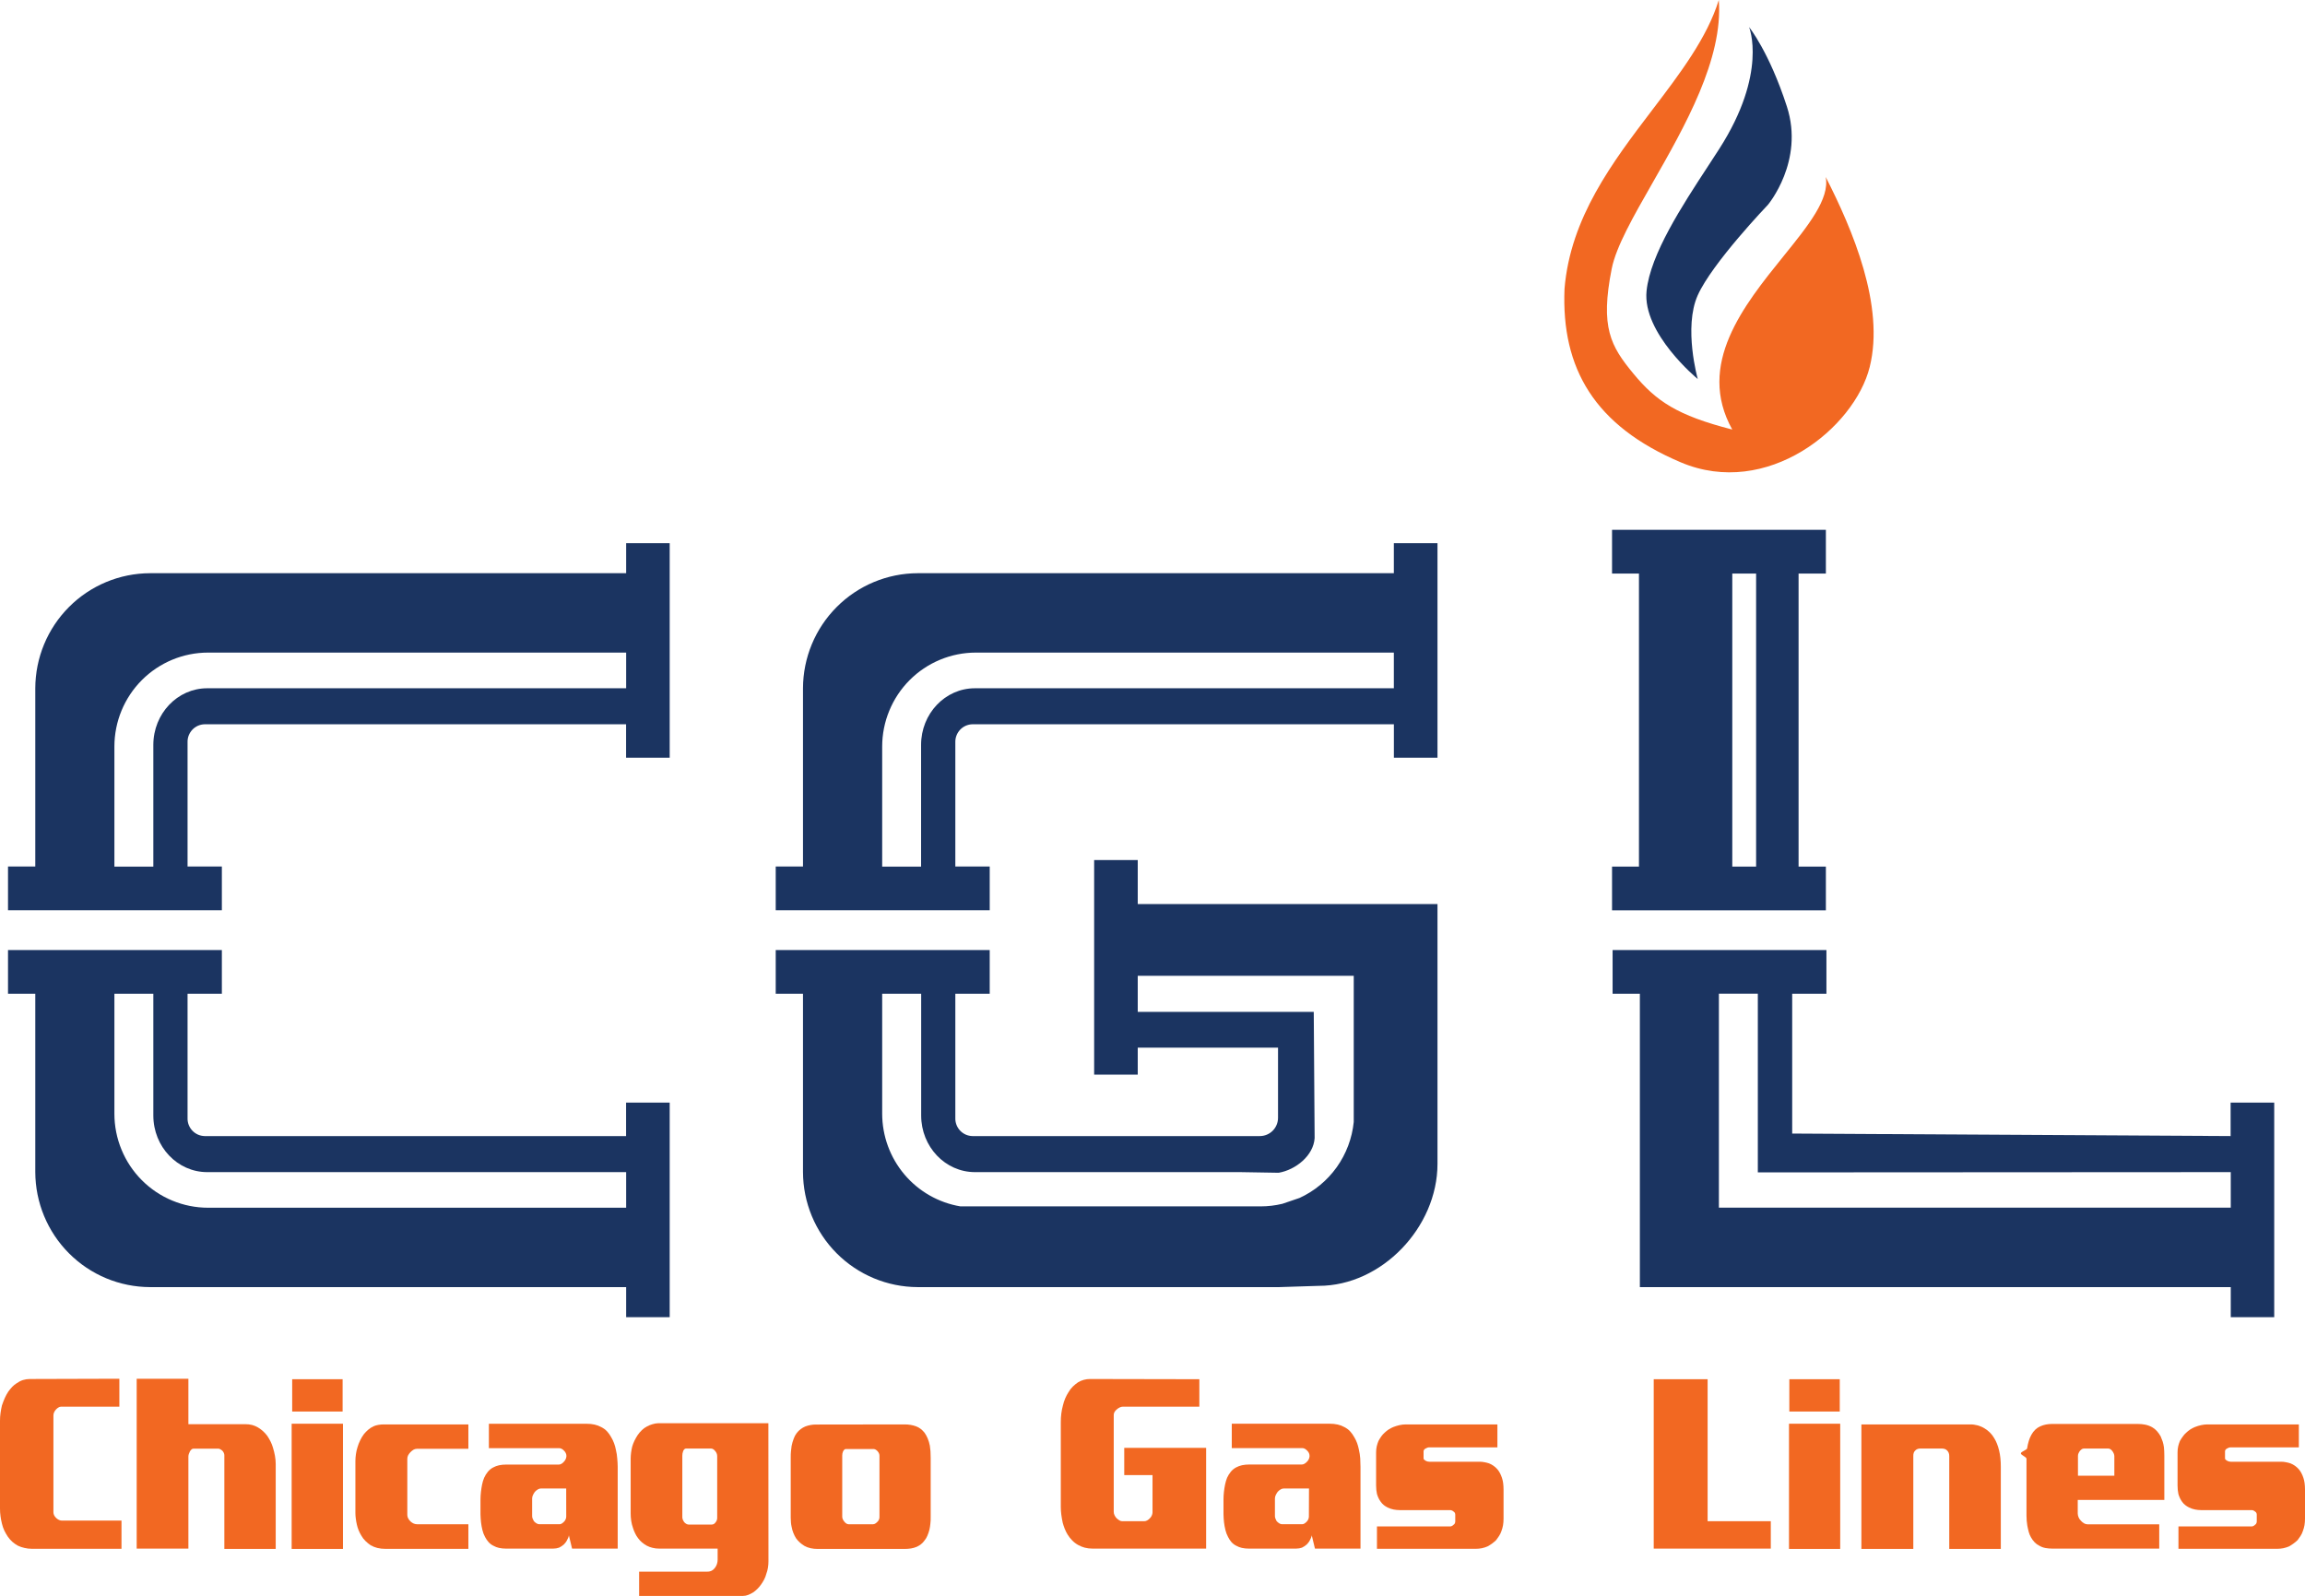 <?xml version="1.0" encoding="UTF-8"?> <svg xmlns="http://www.w3.org/2000/svg" width="130" height="90" viewBox="0 0 130 90" fill="none"><g clip-path="url(#clip0_875_3727)"><path d="M100.778 6.005C99.778 2.918 98.647 1.529 98.647 1.529C98.647 1.529 99.714 4.112 96.963 8.4C96.761 8.715 96.542 9.05 96.314 9.398C94.878 11.593 93.08 14.338 92.865 16.405C92.616 18.8 95.752 21.377 95.752 21.377C95.752 21.377 94.936 18.471 95.752 16.65C96.568 14.829 99.709 11.551 99.709 11.551C99.709 11.551 101.778 9.092 100.778 6.005Z" fill="#1B3461"></path><path fill-rule="evenodd" clip-rule="evenodd" d="M102.978 32.348V29.881H90.918V32.348H92.436V48.875H90.918V51.342H102.978V48.875H101.438V32.348H102.978ZM99.043 48.875H97.699V32.348H99.043V48.875Z" fill="#1B3461"></path><path fill-rule="evenodd" clip-rule="evenodd" d="M35.315 30.634V32.328H8.46C6.746 32.333 5.103 33.018 3.891 34.234C2.679 35.449 1.995 37.097 1.99 38.817V48.871H0.452V51.339H12.513V48.871H10.578V41.865C10.574 41.734 10.595 41.604 10.642 41.482C10.689 41.36 10.759 41.249 10.849 41.154C10.938 41.059 11.046 40.984 11.165 40.931C11.284 40.879 11.413 40.85 11.543 40.848H35.311V42.735H37.77V30.634H35.315ZM11.686 38.817C10.009 38.817 8.648 40.248 8.648 42.013V48.878H6.452V42.106C6.452 40.7 7.008 39.352 7.999 38.358C8.99 37.364 10.334 36.805 11.735 36.805H35.315V38.817H11.686Z" fill="#1B3461"></path><path fill-rule="evenodd" clip-rule="evenodd" d="M35.315 72.591V74.287H37.77V62.184H35.311V64.073H11.543C11.413 64.07 11.284 64.042 11.165 63.99C11.046 63.937 10.938 63.861 10.849 63.767C10.759 63.672 10.689 63.561 10.642 63.439C10.595 63.317 10.574 63.187 10.578 63.056V56.046H12.513V53.579H0.452V56.046H1.99V66.101C1.995 67.821 2.678 69.469 3.891 70.685C5.103 71.901 6.745 72.586 8.46 72.591H35.315ZM8.648 62.911C8.648 64.676 10.009 66.106 11.686 66.106H35.315V68.114H11.735C11.041 68.114 10.354 67.977 9.713 67.71C9.072 67.444 8.49 67.054 7.999 66.561C7.508 66.069 7.119 65.485 6.854 64.841C6.588 64.198 6.452 63.509 6.452 62.813V56.046H8.648V62.911Z" fill="#1B3461"></path><path fill-rule="evenodd" clip-rule="evenodd" d="M78.612 32.328V30.634H81.073V42.735H78.614V40.848H54.846C54.715 40.85 54.587 40.879 54.468 40.931C54.349 40.984 54.241 41.059 54.151 41.154C54.062 41.249 53.991 41.36 53.945 41.482C53.898 41.604 53.876 41.734 53.88 41.865V48.871H55.819V51.339H43.75V48.871H45.288V38.817C45.293 37.097 45.977 35.449 47.189 34.234C48.401 33.018 50.044 32.333 51.757 32.328H78.612ZM51.948 42.013C51.948 40.248 53.306 38.817 54.983 38.817H78.612V36.805H55.038C54.344 36.805 53.657 36.942 53.016 37.209C52.375 37.475 51.792 37.866 51.302 38.358C50.811 38.85 50.422 39.435 50.157 40.078C49.891 40.721 49.754 41.41 49.754 42.106V48.878H51.948V42.013Z" fill="#1B3461"></path><path fill-rule="evenodd" clip-rule="evenodd" d="M64.168 50.988H81.073V65.64C81.073 69.211 77.932 72.52 74.374 72.52L72.142 72.591H51.757C50.043 72.586 48.401 71.901 47.188 70.685C45.976 69.469 45.293 67.821 45.288 66.101V56.046H43.75V53.579H55.819V56.046H53.88V63.056C53.876 63.187 53.898 63.317 53.945 63.439C53.991 63.561 54.062 63.672 54.151 63.767C54.241 63.861 54.349 63.937 54.468 63.99C54.587 64.042 54.715 64.07 54.846 64.073H71.054C71.326 64.073 71.587 63.964 71.78 63.771C71.972 63.578 72.08 63.316 72.08 63.043V59.086H64.168V60.609H61.709V48.506H64.168V50.988ZM72.326 67.892L73.292 67.563C74.13 67.179 74.853 66.581 75.39 65.829C75.926 65.078 76.257 64.198 76.35 63.278V55.033H64.168V57.068H74.095L74.144 64.188C74.083 65.17 73.082 65.977 72.116 66.142L69.949 66.106H54.988C53.311 66.106 51.953 64.676 51.953 62.911V56.046H49.754V62.813C49.756 64.066 50.199 65.279 51.007 66.236C51.814 67.192 52.933 67.831 54.165 68.038H71.098C71.512 68.038 71.924 67.989 72.326 67.892Z" fill="#1B3461"></path><path fill-rule="evenodd" clip-rule="evenodd" d="M125.813 72.591V74.287H128.264V62.184H125.805V64.073L101.078 63.931V56.046H103.009V53.579H90.949V56.046H92.487V72.591H125.813ZM99.14 56.043V66.121L125.813 66.106V68.111H96.944V56.043H99.14Z" fill="#1B3461"></path><path d="M93.186 6.201C94.768 4.121 96.278 2.136 96.939 0C97.192 3.327 95.024 7.123 93.204 10.311C92.113 12.22 91.147 13.912 90.9 15.153C90.241 18.469 90.84 19.52 92.125 21.075C93.41 22.629 94.584 23.427 97.698 24.226C95.654 20.557 98.35 17.221 100.585 14.453C101.986 12.72 103.206 11.21 102.968 9.981C104.488 12.954 106.309 17.251 105.45 20.697C104.591 24.142 99.66 28.136 94.795 26.075C89.93 24.014 88.05 20.78 88.238 16.284C88.569 12.269 90.95 9.14 93.186 6.201Z" fill="#F26822"></path><path d="M6.732 77.759V79.334H3.444C3.391 79.335 3.339 79.352 3.295 79.381C3.243 79.412 3.197 79.45 3.157 79.495C3.111 79.542 3.075 79.598 3.049 79.659C3.026 79.711 3.014 79.767 3.013 79.824V85.296C3.014 85.353 3.028 85.409 3.054 85.46C3.083 85.518 3.122 85.569 3.169 85.613C3.215 85.657 3.267 85.693 3.324 85.72C3.375 85.745 3.431 85.759 3.488 85.76H6.852V87.349H1.788C1.653 87.349 1.518 87.334 1.387 87.302C1.256 87.275 1.129 87.232 1.008 87.174C0.897 87.113 0.792 87.039 0.697 86.956C0.597 86.866 0.509 86.765 0.433 86.654C0.364 86.549 0.301 86.439 0.246 86.326C0.186 86.198 0.14 86.064 0.108 85.926C0.075 85.793 0.05 85.66 0.031 85.525C0.01 85.374 -0.001 85.222 4.96291e-05 85.07V80.136C-0.001 79.984 0.01 79.832 0.031 79.682C0.051 79.541 0.077 79.403 0.108 79.269C0.156 79.124 0.21 78.981 0.272 78.842C0.328 78.716 0.395 78.596 0.47 78.481C0.539 78.388 0.613 78.298 0.692 78.213C0.765 78.137 0.848 78.07 0.938 78.014C1.046 77.936 1.165 77.875 1.292 77.833C1.418 77.794 1.55 77.774 1.682 77.774L6.732 77.759Z" fill="#F26822"></path><path d="M7.709 87.339V77.759H10.625V80.322H13.83C13.963 80.32 14.096 80.336 14.225 80.368C14.34 80.399 14.45 80.446 14.553 80.508C14.656 80.57 14.752 80.641 14.841 80.722C14.93 80.803 15.01 80.892 15.081 80.99C15.147 81.09 15.207 81.195 15.261 81.302C15.316 81.411 15.36 81.525 15.394 81.643C15.441 81.794 15.479 81.948 15.507 82.103C15.535 82.255 15.549 82.409 15.55 82.564V87.357H12.653V82.075C12.653 82.029 12.643 81.984 12.623 81.942C12.604 81.898 12.577 81.858 12.545 81.822C12.508 81.788 12.468 81.759 12.425 81.735C12.389 81.714 12.348 81.703 12.306 81.702H10.914C10.871 81.702 10.83 81.718 10.799 81.748C10.763 81.78 10.732 81.819 10.709 81.862C10.686 81.907 10.666 81.953 10.65 82.001C10.634 82.047 10.626 82.095 10.625 82.143V87.339H7.709Z" fill="#F26822"></path><path d="M19.343 80.296V87.357H16.449V80.296H19.343Z" fill="#F26822"></path><path d="M19.323 77.786H16.479V79.608H19.323V77.786Z" fill="#F26822"></path><path d="M26.416 81.71V80.335H21.639C21.537 80.335 21.435 80.344 21.334 80.362C21.241 80.377 21.15 80.404 21.064 80.442C20.956 80.493 20.855 80.558 20.764 80.636C20.677 80.711 20.597 80.793 20.524 80.883C20.443 80.991 20.373 81.107 20.315 81.23C20.254 81.354 20.203 81.484 20.164 81.617C20.123 81.745 20.093 81.877 20.074 82.011C20.055 82.141 20.045 82.273 20.044 82.404V85.334C20.045 85.444 20.053 85.554 20.069 85.663C20.083 85.773 20.103 85.883 20.128 85.992C20.153 86.101 20.187 86.209 20.229 86.312C20.271 86.415 20.322 86.513 20.38 86.607C20.442 86.72 20.521 86.823 20.615 86.913C20.705 87.001 20.803 87.082 20.908 87.153C21.025 87.218 21.15 87.267 21.28 87.301C21.429 87.337 21.582 87.355 21.736 87.353H26.416V85.965H23.524C23.458 85.965 23.393 85.951 23.332 85.926C23.266 85.897 23.205 85.856 23.152 85.806C23.101 85.758 23.059 85.703 23.026 85.641C22.992 85.582 22.973 85.515 22.972 85.447V82.269C22.973 82.202 22.989 82.136 23.019 82.075C23.091 81.947 23.194 81.84 23.319 81.763C23.378 81.73 23.444 81.711 23.511 81.71H26.416Z" fill="#F26822"></path><path fill-rule="evenodd" clip-rule="evenodd" d="M34.838 87.339V82.733C34.838 82.587 34.827 82.427 34.813 82.269C34.802 82.098 34.775 81.928 34.735 81.761C34.711 81.636 34.677 81.514 34.633 81.394C34.589 81.276 34.534 81.162 34.469 81.054C34.405 80.935 34.327 80.825 34.236 80.725C34.142 80.626 34.031 80.545 33.908 80.485C33.792 80.421 33.666 80.374 33.536 80.345C33.391 80.313 33.242 80.297 33.092 80.299H27.573V81.674H31.538C31.589 81.675 31.639 81.689 31.683 81.713C31.732 81.741 31.776 81.778 31.814 81.82C31.854 81.858 31.887 81.903 31.91 81.954C31.934 82.005 31.946 82.061 31.946 82.118C31.941 82.221 31.903 82.32 31.838 82.399C31.795 82.457 31.742 82.507 31.683 82.546C31.634 82.579 31.577 82.598 31.519 82.6H28.543C28.41 82.599 28.277 82.612 28.147 82.639C28.032 82.664 27.922 82.704 27.819 82.76C27.702 82.82 27.598 82.904 27.514 83.006C27.429 83.11 27.359 83.224 27.304 83.347C27.253 83.469 27.215 83.597 27.189 83.727C27.162 83.865 27.14 84.006 27.124 84.148C27.108 84.29 27.099 84.433 27.099 84.576V85.403C27.103 85.554 27.112 85.705 27.129 85.857C27.146 86.003 27.172 86.148 27.207 86.291C27.24 86.428 27.29 86.56 27.357 86.684C27.411 86.788 27.477 86.884 27.555 86.972C27.631 87.057 27.723 87.127 27.826 87.177C27.925 87.233 28.032 87.274 28.143 87.299C28.272 87.327 28.402 87.34 28.534 87.339H31.206C31.317 87.339 31.428 87.321 31.533 87.284C31.634 87.236 31.726 87.174 31.809 87.099C31.839 87.066 31.867 87.031 31.897 86.995L31.905 86.985C31.938 86.942 31.966 86.895 31.989 86.845C32.005 86.809 32.023 86.771 32.043 86.732C32.065 86.687 32.078 86.639 32.084 86.59L32.264 87.339H34.838ZM30.519 83.947H31.933L31.935 85.536C31.934 85.585 31.924 85.633 31.905 85.677C31.887 85.724 31.86 85.767 31.827 85.804C31.788 85.848 31.744 85.886 31.696 85.918C31.657 85.946 31.611 85.962 31.563 85.964H30.415C30.357 85.962 30.3 85.944 30.252 85.911C30.198 85.877 30.15 85.837 30.109 85.789C30.084 85.744 30.061 85.697 30.042 85.65C30.023 85.605 30.013 85.558 30.012 85.51V84.508C30.014 84.441 30.03 84.375 30.06 84.316C30.09 84.252 30.127 84.192 30.168 84.135C30.216 84.083 30.271 84.038 30.332 84.001C30.388 83.966 30.453 83.948 30.519 83.947Z" fill="#F26822"></path><path fill-rule="evenodd" clip-rule="evenodd" d="M43.311 88.418C43.331 88.296 43.341 88.174 43.34 88.051L43.336 80.266H37.133C37.017 80.27 36.902 80.29 36.792 80.325C36.685 80.356 36.582 80.398 36.485 80.452C36.38 80.506 36.283 80.576 36.199 80.659C36.108 80.746 36.027 80.841 35.958 80.945C35.894 81.044 35.836 81.147 35.784 81.253C35.732 81.359 35.69 81.469 35.657 81.582C35.629 81.696 35.607 81.812 35.592 81.929C35.578 82.038 35.57 82.148 35.569 82.258V85.36C35.569 85.496 35.579 85.632 35.599 85.766C35.619 85.905 35.653 86.042 35.7 86.174C35.732 86.279 35.772 86.382 35.822 86.48C35.866 86.575 35.921 86.665 35.985 86.748C36.049 86.837 36.123 86.918 36.207 86.988C36.291 87.059 36.381 87.121 36.477 87.174C36.578 87.227 36.685 87.266 36.795 87.293C36.919 87.325 37.046 87.34 37.174 87.339H40.474V87.96C40.474 88.042 40.462 88.123 40.438 88.201C40.414 88.278 40.378 88.35 40.329 88.414C40.283 88.483 40.221 88.539 40.149 88.579C40.067 88.621 39.977 88.641 39.885 88.638H36.046V90.008H41.901C42.004 90.007 42.106 89.987 42.201 89.949C42.306 89.907 42.407 89.856 42.501 89.794C42.578 89.738 42.65 89.676 42.718 89.609C42.792 89.534 42.86 89.454 42.921 89.368C42.985 89.279 43.043 89.185 43.095 89.087C43.15 88.983 43.192 88.873 43.221 88.758C43.262 88.648 43.293 88.534 43.311 88.418ZM38.685 81.697H40.113C40.156 81.698 40.197 81.712 40.233 81.737C40.275 81.765 40.312 81.801 40.341 81.843C40.41 81.921 40.449 82.021 40.449 82.125V85.608C40.449 85.654 40.441 85.699 40.426 85.742C40.409 85.786 40.385 85.826 40.354 85.862C40.33 85.897 40.3 85.926 40.264 85.949C40.229 85.97 40.19 85.981 40.149 85.982H38.829C38.785 85.98 38.741 85.966 38.703 85.942C38.661 85.917 38.622 85.886 38.59 85.849C38.558 85.805 38.532 85.758 38.511 85.709C38.493 85.665 38.483 85.617 38.482 85.569V82.097C38.482 82.054 38.486 82.012 38.493 81.97C38.5 81.927 38.512 81.884 38.529 81.843C38.543 81.803 38.565 81.767 38.595 81.737C38.619 81.712 38.651 81.698 38.685 81.697Z" fill="#F26822"></path><path fill-rule="evenodd" clip-rule="evenodd" d="M51.356 80.362C51.248 80.344 51.138 80.335 51.028 80.335L46.011 80.342C45.912 80.342 45.814 80.35 45.717 80.368C45.617 80.386 45.518 80.413 45.422 80.449C45.331 80.487 45.244 80.536 45.165 80.595C45.075 80.661 44.996 80.74 44.929 80.829C44.859 80.922 44.804 81.026 44.765 81.136C44.713 81.271 44.673 81.409 44.645 81.551C44.628 81.652 44.616 81.754 44.609 81.857C44.596 81.963 44.596 82.08 44.596 82.204V85.595C44.596 85.692 44.601 85.784 44.609 85.868C44.615 85.947 44.627 86.025 44.645 86.102C44.666 86.225 44.7 86.346 44.747 86.462C44.788 86.564 44.838 86.663 44.896 86.756C44.959 86.844 45.032 86.925 45.112 86.997C45.191 87.066 45.276 87.129 45.365 87.184C45.475 87.246 45.595 87.291 45.719 87.317C45.843 87.344 45.969 87.357 46.096 87.357H51.033C51.148 87.357 51.263 87.348 51.376 87.331C51.489 87.313 51.599 87.281 51.704 87.237C51.787 87.199 51.865 87.152 51.938 87.097C52.014 87.039 52.081 86.969 52.135 86.89C52.203 86.81 52.258 86.72 52.299 86.623C52.348 86.511 52.388 86.395 52.418 86.276C52.444 86.164 52.462 86.05 52.472 85.936C52.49 85.816 52.49 85.684 52.49 85.541V82.217C52.49 82.084 52.487 81.96 52.479 81.85C52.471 81.74 52.459 81.635 52.443 81.536C52.416 81.392 52.373 81.251 52.317 81.116C52.27 81.006 52.212 80.901 52.143 80.802C52.078 80.72 52.003 80.646 51.92 80.582C51.842 80.523 51.755 80.476 51.663 80.442C51.563 80.405 51.461 80.378 51.356 80.362ZM47.693 81.723H49.276C49.314 81.725 49.351 81.737 49.384 81.756C49.425 81.779 49.461 81.809 49.492 81.843C49.524 81.88 49.55 81.92 49.571 81.963C49.59 82.005 49.6 82.051 49.601 82.097V85.566C49.6 85.614 49.59 85.661 49.571 85.705C49.55 85.754 49.52 85.797 49.481 85.832C49.447 85.868 49.408 85.9 49.366 85.926C49.328 85.95 49.285 85.964 49.24 85.965H47.86C47.815 85.964 47.772 85.95 47.735 85.926C47.69 85.898 47.651 85.862 47.62 85.819C47.587 85.781 47.559 85.738 47.537 85.692C47.513 85.644 47.5 85.591 47.501 85.538V82.084C47.501 82.046 47.505 82.007 47.512 81.97C47.52 81.931 47.532 81.893 47.548 81.857C47.565 81.822 47.587 81.79 47.614 81.763C47.634 81.74 47.662 81.726 47.693 81.723Z" fill="#F26822"></path><path d="M67.642 79.334V77.786L61.481 77.774C61.362 77.774 61.243 77.789 61.127 77.82C61.012 77.852 60.902 77.899 60.8 77.96C60.695 78.032 60.597 78.112 60.506 78.2C60.41 78.295 60.327 78.403 60.26 78.521C60.19 78.629 60.13 78.743 60.08 78.861C60.023 78.993 59.979 79.13 59.947 79.269C59.906 79.418 59.876 79.57 59.857 79.723C59.837 79.887 59.827 80.052 59.828 80.217V84.987C59.828 85.133 59.838 85.28 59.857 85.426C59.877 85.577 59.903 85.728 59.936 85.88C59.967 85.995 60.005 86.109 60.049 86.22C60.094 86.334 60.149 86.444 60.213 86.549C60.287 86.668 60.373 86.779 60.472 86.878C60.572 86.981 60.687 87.069 60.813 87.138C60.929 87.202 61.052 87.252 61.18 87.286C61.323 87.322 61.47 87.34 61.617 87.339H68.025V81.656H63.406V83.192H65.001V85.296C65 85.356 64.986 85.416 64.96 85.47C64.934 85.533 64.895 85.589 64.845 85.635C64.804 85.68 64.755 85.719 64.701 85.748C64.651 85.777 64.595 85.793 64.537 85.794H63.289C63.231 85.793 63.174 85.775 63.126 85.742C63.07 85.706 63.018 85.666 62.97 85.621C62.923 85.57 62.884 85.511 62.855 85.447C62.828 85.389 62.814 85.326 62.814 85.261V79.801C62.813 79.74 62.83 79.68 62.862 79.628C62.896 79.571 62.941 79.522 62.995 79.481C63.043 79.437 63.098 79.401 63.158 79.375C63.213 79.348 63.273 79.334 63.334 79.334H67.642Z" fill="#F26822"></path><path fill-rule="evenodd" clip-rule="evenodd" d="M76.731 87.339V82.733C76.731 82.587 76.724 82.427 76.716 82.255C76.703 82.084 76.677 81.914 76.638 81.746C76.614 81.626 76.582 81.507 76.541 81.391C76.497 81.273 76.442 81.159 76.377 81.051C76.312 80.932 76.234 80.821 76.142 80.722C76.049 80.623 75.937 80.541 75.815 80.482C75.698 80.417 75.573 80.37 75.443 80.342C75.297 80.31 75.148 80.294 74.998 80.296H69.471V81.671H73.451C73.501 81.671 73.55 81.685 73.594 81.71C73.644 81.738 73.688 81.774 73.726 81.817C73.767 81.855 73.8 81.9 73.823 81.95C73.846 82.002 73.858 82.058 73.858 82.115C73.856 82.165 73.846 82.216 73.828 82.263C73.81 82.311 73.784 82.357 73.751 82.396C73.706 82.455 73.65 82.504 73.587 82.543C73.539 82.576 73.482 82.595 73.423 82.597H70.446C70.314 82.596 70.181 82.609 70.051 82.636C69.937 82.66 69.826 82.701 69.723 82.756C69.606 82.817 69.502 82.901 69.418 83.003C69.333 83.106 69.262 83.221 69.207 83.344C69.158 83.466 69.12 83.594 69.094 83.723C69.066 83.862 69.043 84.003 69.028 84.144C69.012 84.287 69.004 84.429 69.004 84.572V85.4C69.007 85.551 69.017 85.702 69.033 85.853C69.05 86 69.077 86.145 69.112 86.288C69.144 86.425 69.194 86.557 69.261 86.681C69.312 86.786 69.377 86.883 69.453 86.972C69.529 87.057 69.621 87.127 69.723 87.177C69.823 87.233 69.93 87.274 70.041 87.299C70.169 87.327 70.299 87.34 70.43 87.339H73.103C73.215 87.339 73.326 87.321 73.431 87.284C73.531 87.236 73.624 87.174 73.707 87.099L73.803 86.985C73.836 86.942 73.864 86.895 73.887 86.845C73.903 86.806 73.921 86.769 73.941 86.732C73.962 86.687 73.975 86.639 73.982 86.59L74.162 87.339H76.731ZM72.41 83.947H73.826L73.82 85.536C73.819 85.585 73.809 85.633 73.79 85.677C73.772 85.724 73.745 85.767 73.712 85.804C73.673 85.848 73.629 85.886 73.58 85.918C73.541 85.945 73.495 85.961 73.448 85.964H72.3C72.245 85.961 72.191 85.943 72.144 85.911C72.091 85.877 72.043 85.836 72 85.789C71.976 85.744 71.954 85.697 71.935 85.65C71.916 85.605 71.906 85.558 71.905 85.51V84.508C71.907 84.441 71.923 84.375 71.953 84.316C71.983 84.252 72.02 84.192 72.061 84.135C72.109 84.082 72.164 84.037 72.225 84.001C72.28 83.966 72.344 83.948 72.41 83.947Z" fill="#F26822"></path><path d="M84.452 81.63V80.335H79.28C79.163 80.336 79.046 80.349 78.932 80.375C78.814 80.401 78.697 80.437 78.583 80.482C78.494 80.519 78.408 80.563 78.326 80.615C78.242 80.669 78.163 80.732 78.091 80.802C78.019 80.865 77.954 80.937 77.9 81.016C77.843 81.097 77.791 81.182 77.744 81.269C77.704 81.367 77.672 81.468 77.647 81.57C77.623 81.682 77.611 81.796 77.611 81.911V83.779C77.611 83.864 77.616 83.948 77.624 84.033C77.631 84.109 77.643 84.185 77.66 84.26C77.684 84.34 77.714 84.418 77.749 84.493C77.784 84.567 77.826 84.636 77.875 84.701C77.924 84.771 77.983 84.835 78.05 84.888C78.116 84.939 78.186 84.984 78.26 85.021C78.369 85.073 78.483 85.111 78.601 85.135C78.714 85.156 78.829 85.167 78.944 85.168H81.786C81.819 85.168 81.851 85.174 81.881 85.187C81.917 85.202 81.949 85.223 81.978 85.248C82.008 85.265 82.033 85.29 82.05 85.32C82.066 85.352 82.075 85.386 82.075 85.421V85.809C82.074 85.846 82.066 85.882 82.05 85.916C82.036 85.95 82.01 85.977 81.978 85.995C81.952 86.023 81.922 86.046 81.888 86.062C81.856 86.079 81.822 86.088 81.786 86.089H77.659V87.35H83.232C83.347 87.35 83.462 87.339 83.575 87.317C83.693 87.293 83.808 87.255 83.917 87.204C84 87.157 84.08 87.106 84.157 87.049C84.237 86.991 84.314 86.927 84.384 86.857C84.435 86.788 84.491 86.707 84.548 86.623C84.604 86.538 84.648 86.445 84.68 86.349C84.72 86.242 84.75 86.132 84.77 86.02C84.79 85.901 84.799 85.78 84.799 85.659V84.015C84.799 83.89 84.792 83.765 84.776 83.641C84.748 83.44 84.685 83.246 84.589 83.067C84.548 82.99 84.498 82.919 84.44 82.853C84.315 82.712 84.158 82.602 83.983 82.533C83.899 82.504 83.813 82.483 83.725 82.467C83.636 82.449 83.546 82.439 83.455 82.439H80.611C80.577 82.439 80.543 82.435 80.509 82.426C80.44 82.409 80.376 82.374 80.324 82.325C80.319 82.32 80.314 82.315 80.309 82.309C80.306 82.304 80.303 82.3 80.3 82.295C80.3 82.293 80.299 82.292 80.298 82.291C80.298 82.29 80.297 82.288 80.296 82.287C80.29 82.272 80.287 82.256 80.288 82.24V81.857C80.288 81.823 80.298 81.79 80.318 81.763C80.339 81.736 80.366 81.713 80.396 81.697C80.429 81.679 80.463 81.663 80.498 81.649C80.527 81.638 80.557 81.631 80.588 81.63H84.452Z" fill="#F26822"></path><path d="M96.308 77.786H93.269V87.339H99.871V85.794H96.308V77.786Z" fill="#F26822"></path><path d="M103.786 87.357V80.296H100.898V87.357H103.786Z" fill="#F26822"></path><path d="M100.917 77.786H103.761V79.608H100.917V77.786Z" fill="#F26822"></path><path d="M107.909 82.11V87.357H104.981V80.335H111.113C111.402 80.33 111.687 80.409 111.933 80.562C112.156 80.696 112.342 80.884 112.472 81.11C112.533 81.209 112.586 81.314 112.628 81.422C112.677 81.546 112.717 81.674 112.747 81.804C112.781 81.944 112.805 82.087 112.82 82.23C112.836 82.39 112.845 82.551 112.844 82.712V87.357H109.936V82.125C109.938 82.063 109.928 82.002 109.907 81.944C109.888 81.897 109.862 81.854 109.828 81.817C109.791 81.775 109.744 81.742 109.69 81.723C109.642 81.706 109.592 81.697 109.541 81.697H108.274C108.229 81.698 108.185 81.707 108.143 81.723C108.096 81.74 108.055 81.767 108.022 81.804C107.985 81.837 107.957 81.878 107.938 81.924C107.916 81.983 107.906 82.047 107.909 82.11Z" fill="#F26822"></path><path fill-rule="evenodd" clip-rule="evenodd" d="M120.58 80.309C120.716 80.309 120.852 80.322 120.986 80.348C121.125 80.376 121.259 80.425 121.383 80.495C121.482 80.551 121.571 80.623 121.647 80.709C121.73 80.802 121.803 80.906 121.863 81.016C121.902 81.105 121.938 81.199 121.971 81.296C122.004 81.4 122.028 81.508 122.043 81.617C122.058 81.768 122.066 81.929 122.066 82.097V84.594H117.183V85.355C117.184 85.431 117.201 85.506 117.231 85.576C117.261 85.648 117.306 85.714 117.363 85.768C117.415 85.827 117.475 85.877 117.542 85.916C117.601 85.95 117.668 85.968 117.736 85.969H121.779V87.339H115.742C115.616 87.339 115.49 87.328 115.365 87.306C115.244 87.284 115.128 87.242 115.023 87.179C114.924 87.133 114.835 87.069 114.759 86.992C114.673 86.904 114.6 86.805 114.542 86.697C114.491 86.607 114.45 86.511 114.423 86.411C114.392 86.299 114.364 86.177 114.339 86.044C114.322 85.949 114.31 85.853 114.303 85.756C114.303 85.707 114.3 85.657 114.298 85.605L114.298 85.604C114.297 85.585 114.296 85.566 114.295 85.546C114.294 85.527 114.293 85.507 114.292 85.486C114.292 85.467 114.292 85.447 114.292 85.427V82.271C114.292 82.218 114.209 82.165 114.129 82.114C114.048 82.063 113.97 82.013 113.975 81.963C113.981 81.913 114.071 81.864 114.159 81.817C114.242 81.772 114.324 81.727 114.328 81.684C114.349 81.541 114.381 81.401 114.423 81.263C114.458 81.144 114.507 81.03 114.567 80.922C114.625 80.814 114.7 80.715 114.788 80.63C114.87 80.551 114.966 80.487 115.07 80.442C115.17 80.397 115.275 80.363 115.383 80.342C115.491 80.321 115.601 80.31 115.711 80.309H120.58ZM119.247 83.227V82.125C119.246 82.076 119.236 82.028 119.217 81.983C119.196 81.934 119.17 81.887 119.139 81.843C119.109 81.802 119.072 81.766 119.031 81.737C118.995 81.712 118.954 81.698 118.911 81.697H117.519C117.478 81.697 117.437 81.711 117.404 81.737C117.367 81.764 117.333 81.796 117.303 81.83C117.271 81.874 117.245 81.921 117.224 81.97C117.205 82.014 117.195 82.062 117.195 82.11V83.227H119.247Z" fill="#F26822"></path><path d="M129.653 80.335V81.63H125.789C125.758 81.631 125.728 81.638 125.699 81.649C125.684 81.655 125.669 81.661 125.655 81.668C125.635 81.677 125.616 81.687 125.597 81.697C125.567 81.713 125.54 81.736 125.518 81.763C125.499 81.79 125.489 81.823 125.489 81.857V82.24C125.488 82.256 125.491 82.272 125.497 82.287C125.5 82.292 125.502 82.296 125.505 82.301C125.51 82.31 125.517 82.318 125.525 82.325C125.577 82.374 125.641 82.409 125.71 82.426C125.743 82.435 125.778 82.439 125.812 82.439H128.656C128.747 82.439 128.837 82.449 128.926 82.467C129.014 82.483 129.1 82.504 129.184 82.533C129.359 82.602 129.516 82.712 129.641 82.853C129.699 82.919 129.749 82.99 129.79 83.067C129.886 83.246 129.949 83.44 129.977 83.641C129.993 83.765 130 83.89 130 84.015V85.659C130 85.78 129.99 85.901 129.971 86.02C129.951 86.132 129.92 86.242 129.88 86.349C129.849 86.445 129.805 86.538 129.749 86.623C129.692 86.707 129.636 86.788 129.585 86.857C129.514 86.927 129.438 86.991 129.357 87.049C129.281 87.106 129.201 87.157 129.118 87.204C129.009 87.255 128.894 87.293 128.776 87.317C128.663 87.339 128.548 87.35 128.433 87.35H122.863V86.089H126.99C127.026 86.088 127.061 86.079 127.092 86.062C127.126 86.046 127.156 86.023 127.182 85.995C127.214 85.977 127.24 85.95 127.254 85.916C127.27 85.882 127.279 85.846 127.279 85.809V85.421C127.279 85.386 127.271 85.352 127.254 85.32C127.237 85.29 127.212 85.265 127.182 85.248C127.154 85.223 127.121 85.202 127.086 85.187C127.055 85.174 127.023 85.168 126.99 85.168H124.145C124.03 85.167 123.915 85.156 123.802 85.135C123.684 85.111 123.57 85.073 123.461 85.021C123.387 84.984 123.317 84.939 123.251 84.888C123.184 84.837 123.125 84.776 123.076 84.707C123.028 84.642 122.986 84.573 122.951 84.5C122.915 84.425 122.885 84.347 122.861 84.266C122.845 84.191 122.833 84.116 122.825 84.039C122.817 83.955 122.812 83.871 122.812 83.786V81.911C122.812 81.796 122.824 81.682 122.848 81.57C122.873 81.468 122.905 81.367 122.945 81.269C122.995 81.182 123.049 81.097 123.109 81.016C123.164 80.937 123.228 80.865 123.301 80.802C123.372 80.732 123.451 80.669 123.535 80.615C123.617 80.563 123.703 80.519 123.792 80.482C123.906 80.437 124.023 80.402 124.142 80.375C124.256 80.349 124.372 80.336 124.489 80.335H129.653Z" fill="#F26822"></path></g><defs><clipPath id="clip0_875_3727"><rect width="130" height="90" fill="white"></rect></clipPath></defs></svg> 